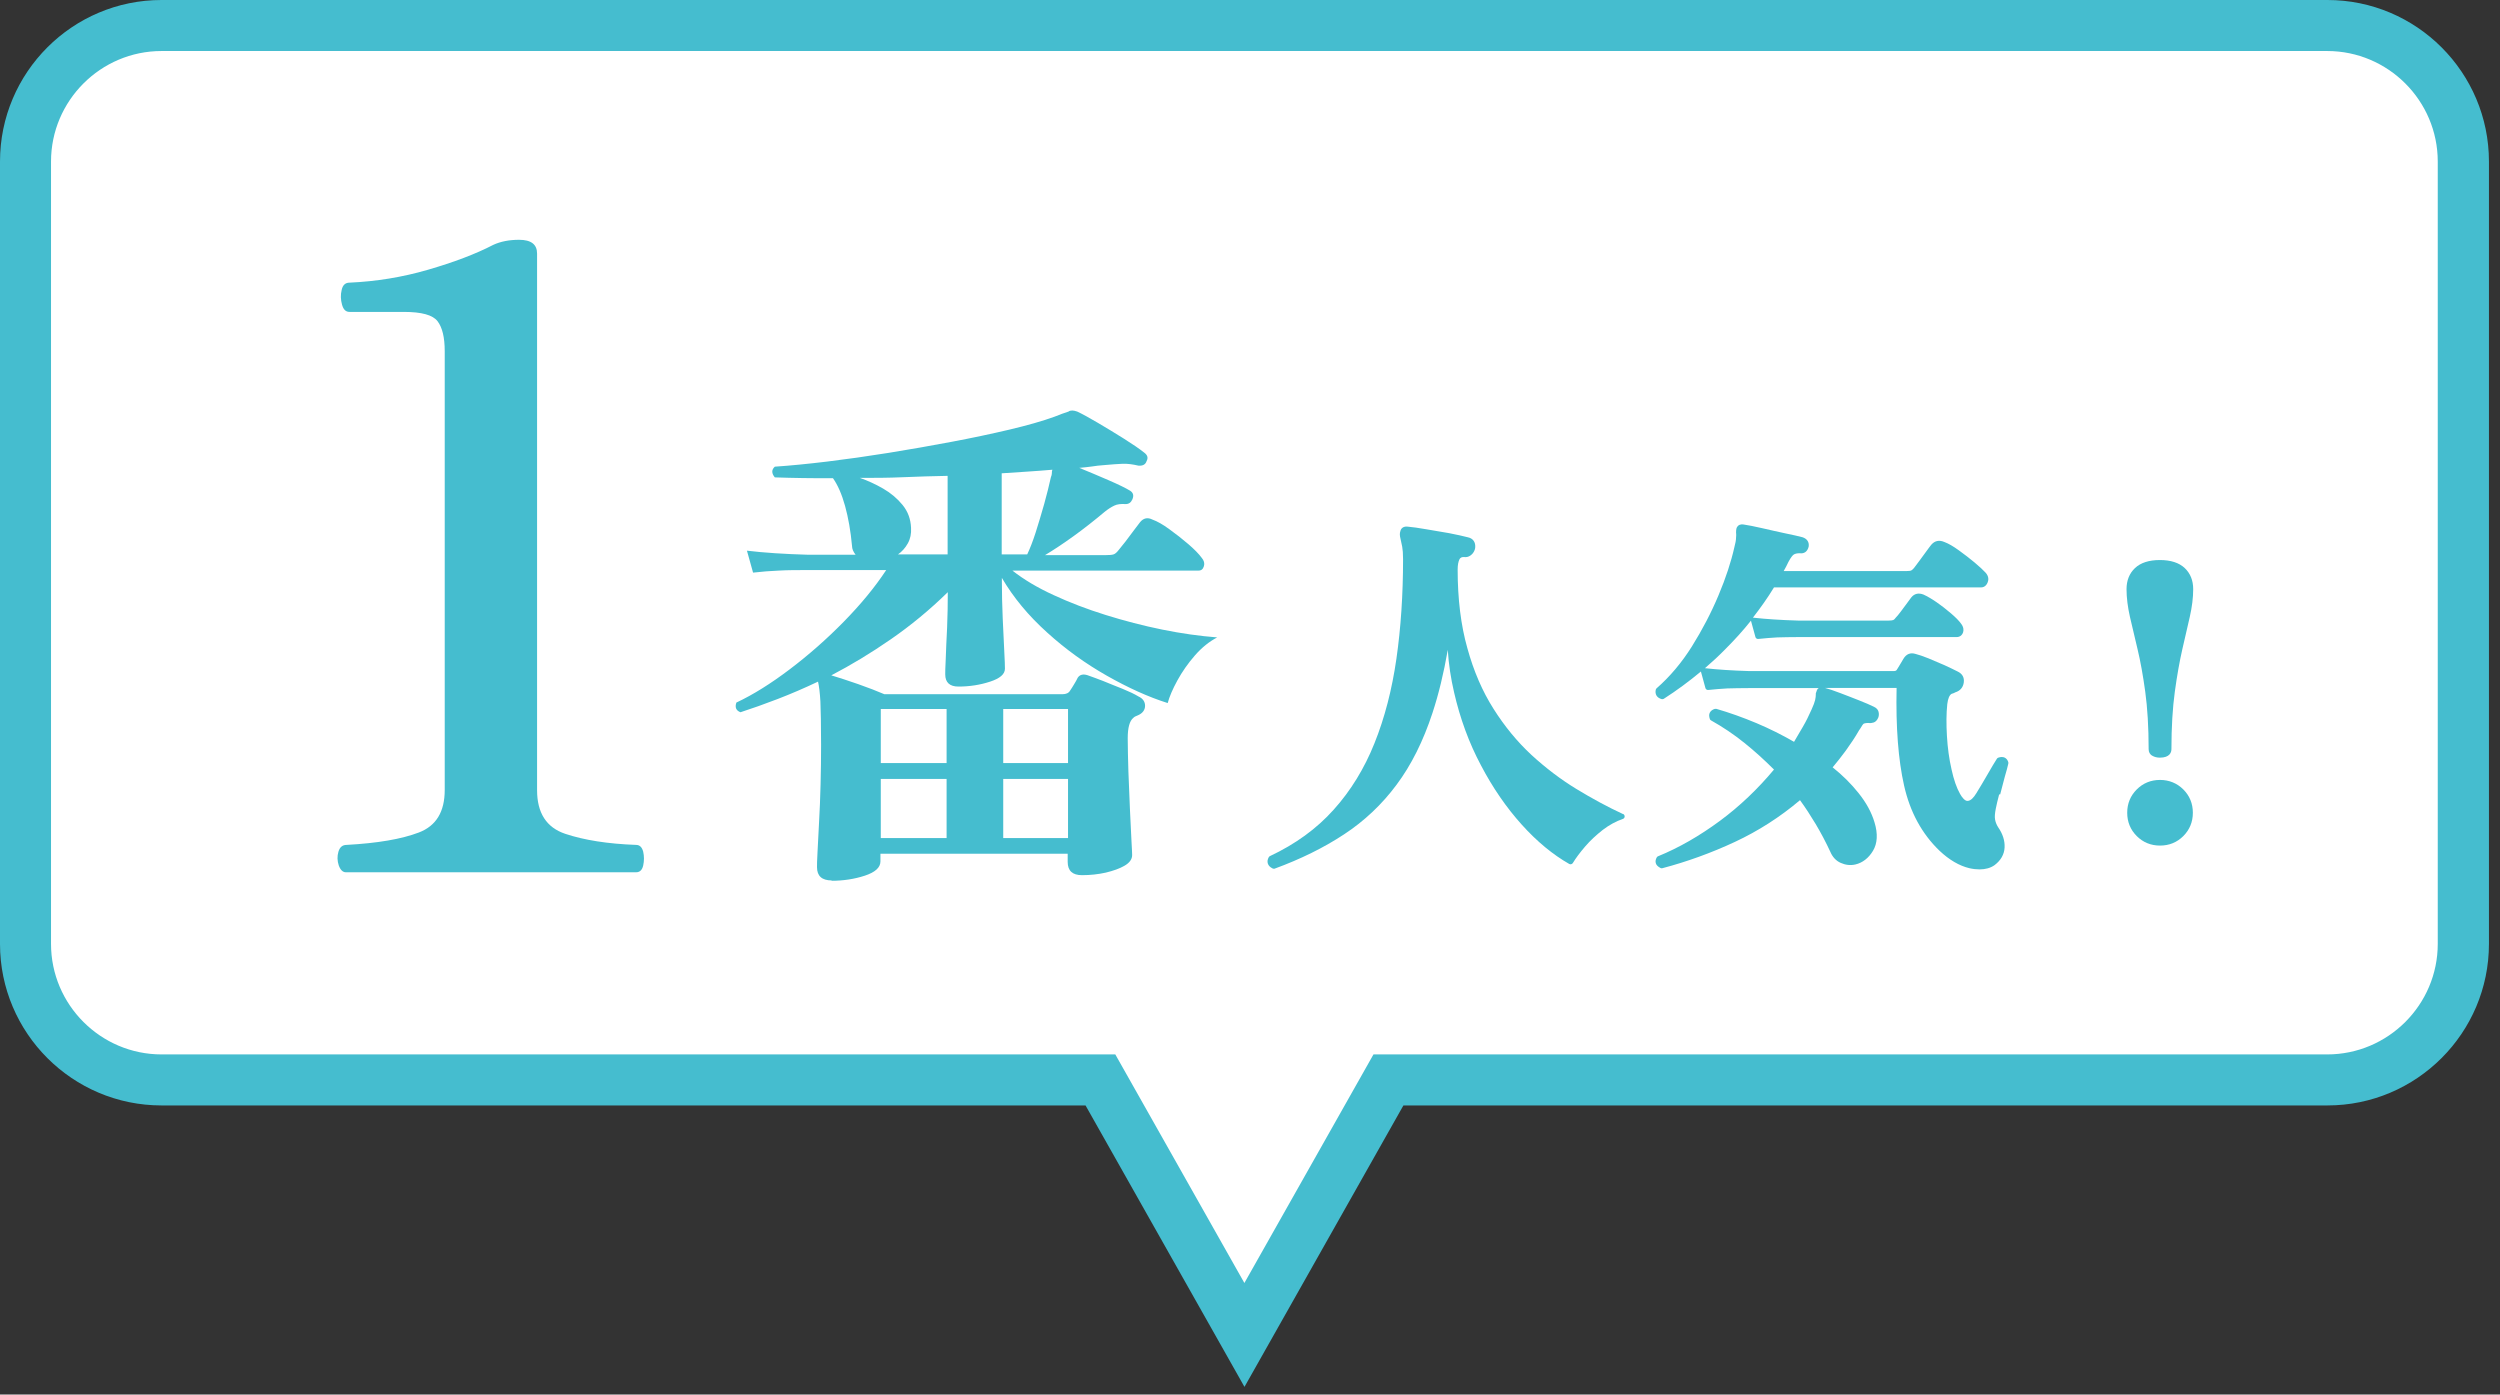 <svg width="147" height="82" fill="none" xmlns="http://www.w3.org/2000/svg"><rect width="100%" height="100%" fill="#333333" stroke="none"/><path d="M136.85 1.5H9.5C5.08 1.5 1.5 5.08 1.5 9.5V55.5C1.5 59.92 5.08 63.5 9.5 63.5H64.71L73.18 78.49L81.65 63.5H136.86C141.28 63.5 144.86 59.92 144.86 55.5V9.5C144.86 5.08 141.28 1.5 136.86 1.5H136.85Z" fill="white"/><path d="M73.17 81.54L63.83 65H9.5C4.26 65 0 60.74 0 55.5V9.5C0 4.26 4.26 0 9.5 0H136.85C142.09 0 146.35 4.26 146.35 9.5V55.5C146.35 60.74 142.09 65 136.85 65H82.52L73.18 81.54H73.17ZM9.5 3C5.92 3 3 5.92 3 9.5V55.5C3 59.08 5.92 62 9.5 62H65.58L73.17 75.44L80.76 62H136.84C140.42 62 143.34 59.08 143.34 55.5V9.5C143.34 5.92 140.42 3 136.84 3H9.5Z" fill="#45BDCF"/><path d="M95.44 47.87C94.53 47.45 93.61 46.95 92.69 46.39C91.77 45.83 90.89 45.16 90.05 44.39C89.22 43.62 88.47 42.71 87.82 41.68C87.17 40.66 86.65 39.46 86.28 38.11C85.9 36.77 85.71 35.21 85.71 33.49C85.71 33.22 85.75 33.02 85.82 32.88C85.86 32.81 85.93 32.73 86.17 32.76C86.31 32.76 86.44 32.7 86.55 32.59C86.65 32.49 86.72 32.36 86.74 32.22C86.78 31.88 86.61 31.65 86.3 31.59C86.03 31.52 85.67 31.44 85.21 31.35C84.75 31.27 84.3 31.19 83.86 31.12C83.4 31.04 83.05 30.99 82.8 30.97C82.55 30.93 82.38 31.04 82.34 31.24C82.3 31.35 82.3 31.49 82.35 31.68C82.38 31.83 82.41 31.99 82.45 32.15C82.48 32.31 82.5 32.55 82.5 32.88C82.5 34.95 82.37 36.92 82.11 38.73C81.85 40.54 81.42 42.21 80.82 43.7C80.23 45.18 79.42 46.5 78.42 47.61C77.42 48.73 76.16 49.64 74.67 50.34C74.64 50.35 74.62 50.38 74.6 50.41C74.53 50.54 74.51 50.66 74.55 50.78C74.59 50.9 74.68 50.99 74.82 51.06C74.84 51.07 74.86 51.08 74.89 51.08C74.91 51.08 74.93 51.08 74.94 51.08C76.47 50.52 77.85 49.84 79.03 49.06C80.22 48.28 81.26 47.3 82.12 46.14C82.98 44.99 83.69 43.57 84.23 41.92C84.59 40.83 84.89 39.59 85.13 38.21C85.18 39.06 85.31 39.89 85.5 40.71C85.85 42.24 86.38 43.69 87.08 45C87.77 46.32 88.58 47.49 89.48 48.49C90.38 49.49 91.32 50.26 92.27 50.8C92.34 50.84 92.43 50.82 92.48 50.75C92.66 50.45 92.91 50.12 93.21 49.77C93.51 49.42 93.86 49.1 94.24 48.8C94.62 48.51 95.02 48.29 95.43 48.15C95.49 48.13 95.53 48.07 95.53 48.01C95.53 47.95 95.5 47.89 95.44 47.86V47.87Z" fill="#45BDCF"/><path d="M117.61 46.71C117.7 46.36 117.79 46.02 117.88 45.68C117.98 45.34 118.05 45.08 118.09 44.9C118.09 44.87 118.09 44.84 118.09 44.82C118.05 44.69 117.98 44.6 117.88 44.55C117.77 44.5 117.65 44.5 117.5 44.55C117.47 44.56 117.44 44.58 117.42 44.61C117.29 44.82 117.1 45.12 116.87 45.53C116.64 45.93 116.42 46.3 116.21 46.64C116.04 46.92 115.88 47.07 115.72 47.09C115.55 47.13 115.36 46.88 115.25 46.68C115.05 46.33 114.88 45.84 114.75 45.24C114.61 44.63 114.52 43.97 114.48 43.28C114.44 42.59 114.44 41.96 114.5 41.4C114.54 41.07 114.63 40.87 114.75 40.8C114.85 40.77 114.93 40.74 114.97 40.71C115.26 40.62 115.43 40.42 115.47 40.13C115.51 39.83 115.38 39.61 115.1 39.48C114.91 39.38 114.65 39.26 114.33 39.11C114.01 38.97 113.7 38.84 113.39 38.71C113.07 38.58 112.82 38.5 112.63 38.45C112.34 38.36 112.09 38.45 111.92 38.74C111.86 38.84 111.8 38.95 111.73 39.06C111.67 39.17 111.6 39.27 111.54 39.37C111.52 39.41 111.48 39.46 111.35 39.46H102.88C101.85 39.43 100.97 39.37 100.25 39.29C100.67 38.93 101.08 38.55 101.47 38.15C102 37.62 102.5 37.07 102.96 36.49C102.96 36.49 102.96 36.5 102.96 36.51L103.22 37.46C103.24 37.53 103.31 37.58 103.39 37.57C103.77 37.53 104.14 37.5 104.5 37.48C104.86 37.47 105.29 37.46 105.77 37.46H115.05C115.23 37.46 115.37 37.36 115.43 37.18C115.47 37.06 115.47 36.88 115.31 36.67C115.19 36.5 114.98 36.29 114.71 36.06C114.44 35.83 114.16 35.61 113.87 35.41C113.58 35.21 113.32 35.06 113.1 34.96C112.82 34.85 112.57 34.9 112.39 35.12L111.76 35.97C111.64 36.13 111.54 36.25 111.46 36.33C111.39 36.43 111.34 36.45 111.32 36.46C111.26 36.48 111.17 36.49 111.05 36.49H105.73C104.7 36.46 103.81 36.4 103.1 36.32C103.09 36.32 103.08 36.32 103.07 36.32C103.52 35.74 103.94 35.15 104.31 34.54H116.48C116.59 34.54 116.78 34.5 116.88 34.23C116.93 34.1 116.95 33.89 116.75 33.67C116.61 33.52 116.4 33.32 116.1 33.07C115.81 32.83 115.5 32.59 115.18 32.36C114.85 32.12 114.57 31.96 114.33 31.87C114.03 31.74 113.77 31.79 113.56 32.03C113.5 32.1 113.4 32.24 113.26 32.43C113.12 32.62 112.98 32.81 112.85 32.99C112.72 33.17 112.62 33.3 112.55 33.39C112.46 33.5 112.4 33.53 112.37 33.55C112.34 33.56 112.26 33.58 112.07 33.58H104.88C104.99 33.39 105.08 33.21 105.16 33.04C105.31 32.76 105.41 32.65 105.47 32.61C105.54 32.56 105.67 32.53 105.82 32.53C106.09 32.57 106.28 32.43 106.35 32.14C106.39 31.88 106.26 31.68 105.99 31.59C105.75 31.53 105.42 31.45 104.97 31.36C104.53 31.26 104.08 31.17 103.63 31.06C103.15 30.95 102.79 30.88 102.52 30.84C102.32 30.81 102.21 30.89 102.17 30.95C102.11 31.01 102.08 31.11 102.08 31.32C102.08 31.34 102.1 31.41 102.08 31.61C102.08 31.76 102.04 31.95 101.98 32.18C101.79 33.03 101.48 33.98 101.05 35C100.62 36.03 100.09 37.04 99.49 38C98.89 38.96 98.18 39.8 97.41 40.47C97.39 40.49 97.37 40.52 97.36 40.55C97.3 40.82 97.42 41.03 97.71 41.11C97.75 41.12 97.8 41.11 97.83 41.09C98.58 40.61 99.31 40.07 100.02 39.48C100.02 39.48 100.02 39.5 100.02 39.51L100.28 40.46C100.3 40.53 100.37 40.58 100.45 40.57C100.83 40.53 101.2 40.5 101.56 40.48C101.92 40.47 102.35 40.46 102.83 40.46H106.94C106.94 40.46 106.9 40.49 106.88 40.51C106.86 40.53 106.85 40.55 106.84 40.57L106.77 40.77C106.77 40.77 106.77 40.8 106.77 40.82C106.77 40.91 106.76 41.03 106.73 41.16C106.7 41.29 106.63 41.48 106.52 41.72C106.36 42.08 106.19 42.43 106 42.75C105.83 43.04 105.66 43.33 105.49 43.62C104.78 43.21 104.04 42.84 103.28 42.52C102.47 42.18 101.68 41.9 100.92 41.68C100.89 41.68 100.86 41.68 100.84 41.68C100.7 41.72 100.6 41.79 100.54 41.9C100.48 42.01 100.49 42.13 100.54 42.28C100.55 42.32 100.58 42.34 100.61 42.36C101.29 42.74 101.95 43.18 102.58 43.69C103.18 44.17 103.76 44.7 104.31 45.25C103.36 46.39 102.29 47.41 101.14 48.26C99.95 49.14 98.72 49.85 97.49 50.35C97.46 50.36 97.43 50.39 97.42 50.41C97.35 50.53 97.33 50.65 97.36 50.75C97.39 50.87 97.49 50.96 97.64 51.04C97.67 51.06 97.71 51.06 97.75 51.05C99.19 50.67 100.63 50.15 102.02 49.5C103.37 48.87 104.66 48.05 105.84 47.05C106.17 47.5 106.47 47.97 106.76 48.45C107.07 48.97 107.36 49.52 107.62 50.08C107.75 50.39 107.96 50.62 108.24 50.74C108.51 50.86 108.8 50.9 109.1 50.83C109.52 50.73 109.87 50.46 110.13 50.03C110.39 49.6 110.43 49.03 110.22 48.35C110.05 47.78 109.74 47.2 109.28 46.63C108.86 46.1 108.35 45.59 107.76 45.12C108.02 44.81 108.28 44.48 108.53 44.14C108.81 43.75 109.09 43.34 109.32 42.93C109.34 42.9 109.37 42.87 109.39 42.83C109.49 42.65 109.55 42.58 109.59 42.55C109.6 42.55 109.67 42.51 109.86 42.51C109.98 42.53 110.09 42.51 110.18 42.48C110.29 42.44 110.38 42.34 110.44 42.2C110.48 42.1 110.49 41.98 110.46 41.86C110.44 41.77 110.37 41.64 110.19 41.56C109.98 41.46 109.7 41.33 109.31 41.18C108.94 41.03 108.56 40.89 108.2 40.75C107.84 40.61 107.53 40.51 107.31 40.45C107.31 40.45 107.29 40.45 107.28 40.45H111.52C111.47 42.76 111.62 44.69 111.96 46.19C112.31 47.75 113.01 49.03 114.04 50.02C114.61 50.56 115.21 50.91 115.8 51.05C116.02 51.1 116.22 51.12 116.4 51.12C116.74 51.12 117.04 51.04 117.28 50.87C117.65 50.59 117.85 50.24 117.87 49.83C117.89 49.43 117.76 49.03 117.49 48.64C117.4 48.5 117.34 48.35 117.31 48.19C117.28 48.03 117.3 47.82 117.35 47.56C117.39 47.34 117.46 47.06 117.55 46.71H117.61Z" fill="#45BDCF"/><path d="M125.69 38.18C125.86 38.89 126.01 39.72 126.14 40.67C126.27 41.62 126.34 42.76 126.34 44.05C126.34 44.22 126.41 44.36 126.56 44.44C126.68 44.51 126.83 44.55 127 44.55C127.59 44.55 127.68 44.23 127.68 44.05C127.68 42.76 127.75 41.62 127.88 40.67C128.01 39.72 128.16 38.88 128.32 38.18C128.48 37.47 128.63 36.83 128.76 36.27C128.89 35.69 128.96 35.15 128.96 34.64C128.96 34.13 128.79 33.71 128.46 33.4C128.13 33.09 127.64 32.93 127 32.93C126.36 32.93 125.87 33.09 125.54 33.4C125.21 33.71 125.04 34.13 125.04 34.64C125.04 35.15 125.11 35.69 125.24 36.27C125.37 36.83 125.52 37.47 125.69 38.18Z" fill="#45BDCF"/><path d="M127.01 45.86C126.47 45.86 126.01 46.05 125.64 46.42C125.27 46.79 125.08 47.25 125.08 47.79C125.08 48.33 125.27 48.79 125.64 49.16C126.01 49.53 126.47 49.72 127.01 49.72C127.55 49.72 128.01 49.53 128.38 49.16C128.75 48.79 128.94 48.33 128.94 47.79C128.94 47.25 128.75 46.79 128.38 46.42C128.01 46.05 127.54 45.86 127.01 45.86Z" fill="#45BDCF"/><path d="M48.91 51.77C48.33 51.77 48.04 51.51 48.04 50.99C48.04 50.87 48.04 50.57 48.07 50.11C48.09 49.64 48.12 49.06 48.16 48.36C48.2 47.66 48.23 46.92 48.25 46.12C48.27 45.33 48.28 44.56 48.28 43.8C48.28 42.62 48.26 41.77 48.24 41.25C48.21 40.73 48.16 40.34 48.1 40.08C47.3 40.46 46.51 40.8 45.73 41.1C44.95 41.4 44.22 41.66 43.54 41.88C43.28 41.78 43.2 41.59 43.3 41.31C44.28 40.85 45.32 40.2 46.43 39.36C47.54 38.52 48.6 37.59 49.61 36.56C50.62 35.53 51.45 34.52 52.11 33.52H47.55C46.89 33.52 46.31 33.52 45.81 33.55C45.31 33.57 44.8 33.61 44.28 33.67L43.92 32.38C44.92 32.5 46.13 32.58 47.55 32.62H50.31C50.17 32.44 50.1 32.27 50.1 32.11C50.02 31.23 49.88 30.44 49.69 29.75C49.5 29.06 49.26 28.52 48.98 28.12C48.36 28.12 47.77 28.12 47.2 28.11C46.63 28.11 46.08 28.08 45.56 28.07C45.36 27.83 45.36 27.62 45.56 27.44C46.46 27.38 47.48 27.28 48.64 27.14C49.79 27 50.99 26.83 52.24 26.63C53.49 26.43 54.72 26.21 55.95 25.98C57.17 25.75 58.3 25.51 59.36 25.26C60.41 25.01 61.3 24.76 62.01 24.5C62.17 24.44 62.31 24.38 62.45 24.33C62.58 24.28 62.7 24.24 62.83 24.2C62.87 24.16 62.95 24.14 63.07 24.14C63.13 24.14 63.22 24.16 63.34 24.2C63.64 24.34 64.04 24.56 64.55 24.86C65.06 25.16 65.57 25.47 66.08 25.79C66.59 26.11 67 26.39 67.3 26.63C67.48 26.77 67.52 26.93 67.42 27.11C67.36 27.31 67.2 27.4 66.94 27.38C66.6 27.3 66.29 27.26 66.01 27.27C65.73 27.28 65.36 27.31 64.9 27.35C64.66 27.37 64.42 27.39 64.2 27.43C63.97 27.46 63.72 27.49 63.46 27.51C64 27.73 64.57 27.97 65.17 28.23C65.77 28.49 66.2 28.7 66.46 28.86C66.64 28.98 66.68 29.15 66.58 29.37C66.5 29.55 66.37 29.64 66.19 29.64C65.91 29.62 65.68 29.65 65.52 29.73C65.35 29.81 65.16 29.93 64.96 30.09C64.34 30.61 63.73 31.09 63.12 31.53C62.51 31.97 61.95 32.34 61.45 32.64H65.05C65.23 32.64 65.37 32.63 65.47 32.6C65.57 32.57 65.67 32.48 65.77 32.35C65.87 32.23 66 32.06 66.18 31.84C66.35 31.62 66.52 31.39 66.69 31.16C66.86 30.93 66.98 30.78 67.04 30.7C67.24 30.46 67.48 30.41 67.76 30.55C68.04 30.65 68.38 30.84 68.76 31.12C69.15 31.4 69.53 31.7 69.88 32C70.24 32.31 70.5 32.58 70.66 32.8C70.8 32.96 70.84 33.13 70.79 33.29C70.74 33.46 70.64 33.55 70.48 33.55H59.53C60.19 34.07 60.99 34.55 61.95 34.99C62.9 35.43 63.92 35.82 65.01 36.16C66.1 36.5 67.21 36.79 68.34 37.02C69.47 37.25 70.55 37.4 71.57 37.48C71.11 37.72 70.67 38.07 70.26 38.54C69.85 39.01 69.51 39.5 69.23 40.01C68.95 40.52 68.76 40.97 68.66 41.34C67.52 40.98 66.33 40.44 65.08 39.73C63.83 39.02 62.66 38.18 61.57 37.19C60.48 36.21 59.59 35.14 58.91 33.98V34.19C58.91 34.91 58.93 35.64 58.96 36.37C58.99 37.1 59.02 37.73 59.05 38.27C59.08 38.81 59.09 39.16 59.09 39.32C59.09 39.64 58.8 39.89 58.22 40.08C57.64 40.27 57.02 40.37 56.36 40.37C55.84 40.37 55.58 40.13 55.58 39.65C55.58 39.55 55.58 39.25 55.61 38.73C55.63 38.22 55.65 37.61 55.69 36.9C55.72 36.19 55.73 35.49 55.73 34.82C54.67 35.86 53.55 36.78 52.38 37.59C51.21 38.4 50.05 39.1 48.88 39.71C49.34 39.85 49.87 40.02 50.47 40.23C51.07 40.44 51.58 40.64 52 40.82H62.47C62.69 40.82 62.84 40.75 62.92 40.61C63 40.49 63.08 40.37 63.16 40.23C63.24 40.1 63.31 39.98 63.37 39.85C63.49 39.67 63.68 39.62 63.94 39.7C64.18 39.78 64.48 39.9 64.86 40.04C65.23 40.19 65.61 40.35 66 40.5C66.39 40.66 66.71 40.81 66.94 40.95C67.2 41.07 67.33 41.26 67.33 41.5C67.33 41.74 67.19 41.94 66.91 42.06C66.87 42.08 66.82 42.1 66.77 42.12C66.72 42.14 66.68 42.17 66.64 42.21C66.42 42.39 66.31 42.79 66.31 43.41C66.31 43.97 66.33 44.62 66.35 45.37C66.38 46.12 66.41 46.86 66.44 47.58C66.47 48.3 66.5 48.91 66.53 49.43C66.56 49.94 66.57 50.22 66.57 50.28C66.57 50.52 66.42 50.73 66.13 50.9C65.84 51.07 65.47 51.2 65.02 51.31C64.57 51.41 64.1 51.46 63.62 51.46C63.06 51.46 62.78 51.2 62.78 50.68V50.2H51.77V50.65C51.77 51.01 51.46 51.29 50.85 51.49C50.24 51.69 49.58 51.79 48.89 51.79L48.91 51.77ZM52.78 32.6H55.72V27.98C54.84 28 53.97 28.02 53.1 28.06C52.23 28.1 51.38 28.1 50.56 28.1C51.02 28.26 51.48 28.47 51.93 28.73C52.38 28.99 52.76 29.31 53.07 29.69C53.38 30.07 53.55 30.52 53.57 31.04C53.59 31.38 53.53 31.68 53.38 31.95C53.23 32.22 53.03 32.44 52.8 32.6H52.78ZM51.79 44.87H55.66V41.69H51.79V44.87ZM51.79 49.28H55.66V45.8H51.79V49.28ZM58.9 32.6H60.4C60.56 32.26 60.73 31.83 60.9 31.3C61.07 30.77 61.23 30.22 61.4 29.63C61.56 29.05 61.69 28.53 61.79 28.07C61.83 27.97 61.85 27.89 61.85 27.82C61.85 27.75 61.85 27.69 61.88 27.62C61.4 27.66 60.91 27.7 60.42 27.73C59.93 27.76 59.42 27.8 58.9 27.83V32.6ZM58.99 44.87H62.8V41.69H58.99V44.87ZM58.99 49.28H62.8V45.8H58.99V49.28Z" fill="#45BDCF"/><path d="M20.34 51.29C20.16 51.29 20.02 51.16 19.92 50.89C19.83 50.62 19.82 50.35 19.9 50.08C19.98 49.81 20.14 49.68 20.38 49.68C22.2 49.58 23.61 49.34 24.63 48.95C25.65 48.56 26.15 47.73 26.15 46.45V20.65C26.15 19.84 26.01 19.26 25.73 18.89C25.45 18.52 24.79 18.34 23.74 18.34H20.55C20.33 18.34 20.19 18.2 20.11 17.91C20.03 17.62 20.02 17.34 20.09 17.05C20.15 16.76 20.31 16.62 20.55 16.62C22.12 16.55 23.66 16.3 25.17 15.86C26.68 15.42 27.96 14.94 29 14.4C29.43 14.2 29.94 14.1 30.52 14.1C31.23 14.1 31.58 14.37 31.58 14.91V46.46C31.58 47.8 32.13 48.66 33.24 49.03C34.35 49.4 35.74 49.62 37.4 49.68C37.61 49.68 37.75 49.81 37.82 50.08C37.88 50.35 37.88 50.62 37.82 50.89C37.76 51.16 37.62 51.29 37.4 51.29H20.31H20.34Z" fill="#45BDCF"/></svg>